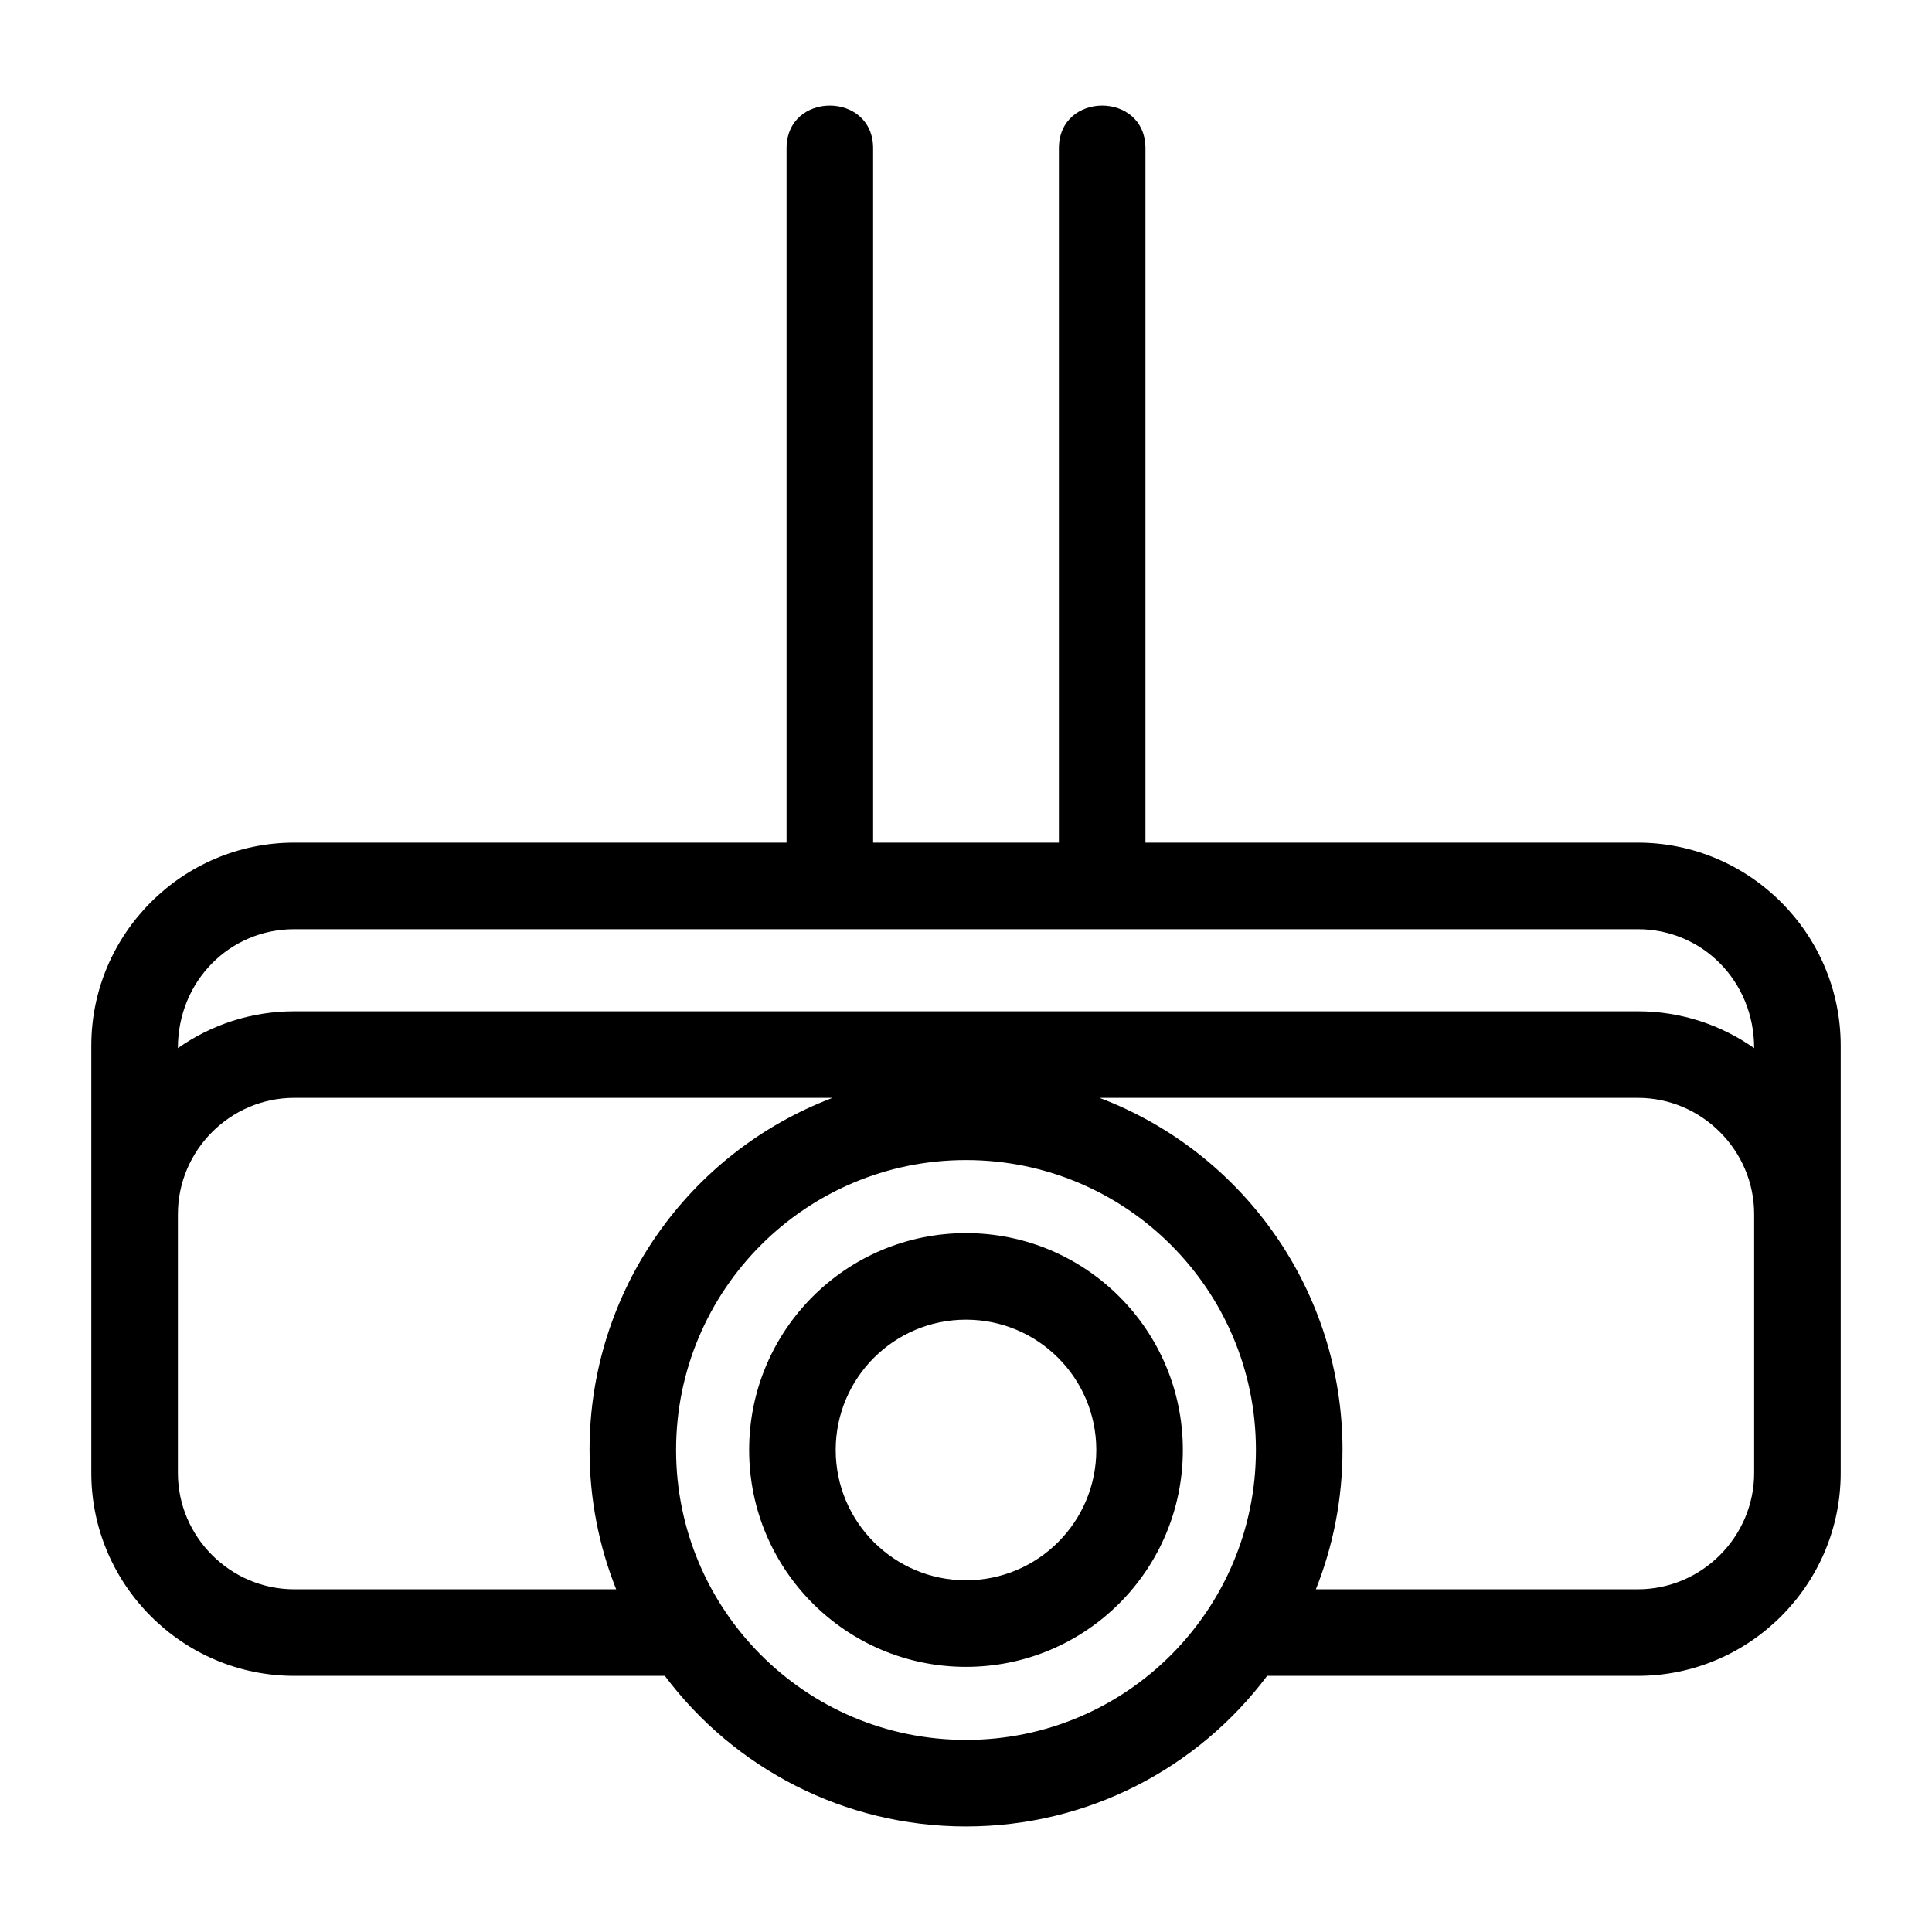 <?xml version="1.0" encoding="UTF-8"?>
<!-- Uploaded to: ICON Repo, www.svgrepo.com, Generator: ICON Repo Mixer Tools -->
<svg fill="#000000" width="800px" height="800px" version="1.1" viewBox="144 144 512 512" xmlns="http://www.w3.org/2000/svg">
 <path d="m400 605.09c42.719 0 76.832-34.676 76.832-76.832 0-42.426-34.398-76.828-76.832-76.828s-76.828 34.395-76.828 76.828c0 42.16 34.109 76.832 76.828 76.832zm0-134.3c31.742 0 57.469 25.734 57.469 57.469 0 31.742-25.73 57.477-57.469 57.477-31.742 0-57.469-25.734-57.469-57.477 0-31.742 25.73-57.469 57.469-57.469zm0 22.938c-19.07 0-34.531 15.461-34.531 34.531 0 19.07 15.461 34.531 34.531 34.531s34.531-15.461 34.531-34.531c0-19.07-15.461-34.531-34.531-34.531zm-208.86-71.961c8.734-6.148 19.375-9.766 30.824-9.766h356.08c11.449 0 22.09 3.617 30.824 9.766 0-17.816-13.793-31.52-30.824-31.52h-356.08c-17.031 0-30.824 13.703-30.824 31.52zm308.64 106.49c0 13.043-2.504 25.504-7.059 36.922h85.324c16.93 0 30.824-13.902 30.824-30.828v-68.582c0-16.93-13.895-30.828-30.824-30.828h-142.66c38.184 14.484 64.398 51.238 64.398 93.316zm-199.54 0c0-42.078 26.211-78.832 64.398-93.316h-142.67c-16.93 0-30.824 13.902-30.824 30.828v68.582c0 16.93 13.895 30.828 30.824 30.828h85.324c-4.551-11.418-7.051-23.879-7.051-36.922zm99.766 99.773c-32.316 0-61.422-15.41-79.82-39.91h-98.219c-29.598 0-53.77-24.172-53.77-53.77v-113.27c0-29.598 24.172-53.77 53.77-53.77h130.48v-184.01c0-15.102 22.938-15.102 22.938 0v184.01h49.234v-184.01c0-15.102 22.938-15.102 22.938 0v184.01h130.48c29.598 0 53.77 24.172 53.77 53.77v113.27c0 29.598-24.172 53.77-53.77 53.77h-98.219c-18.406 24.5-47.496 39.91-79.82 39.91z"/>
</svg>